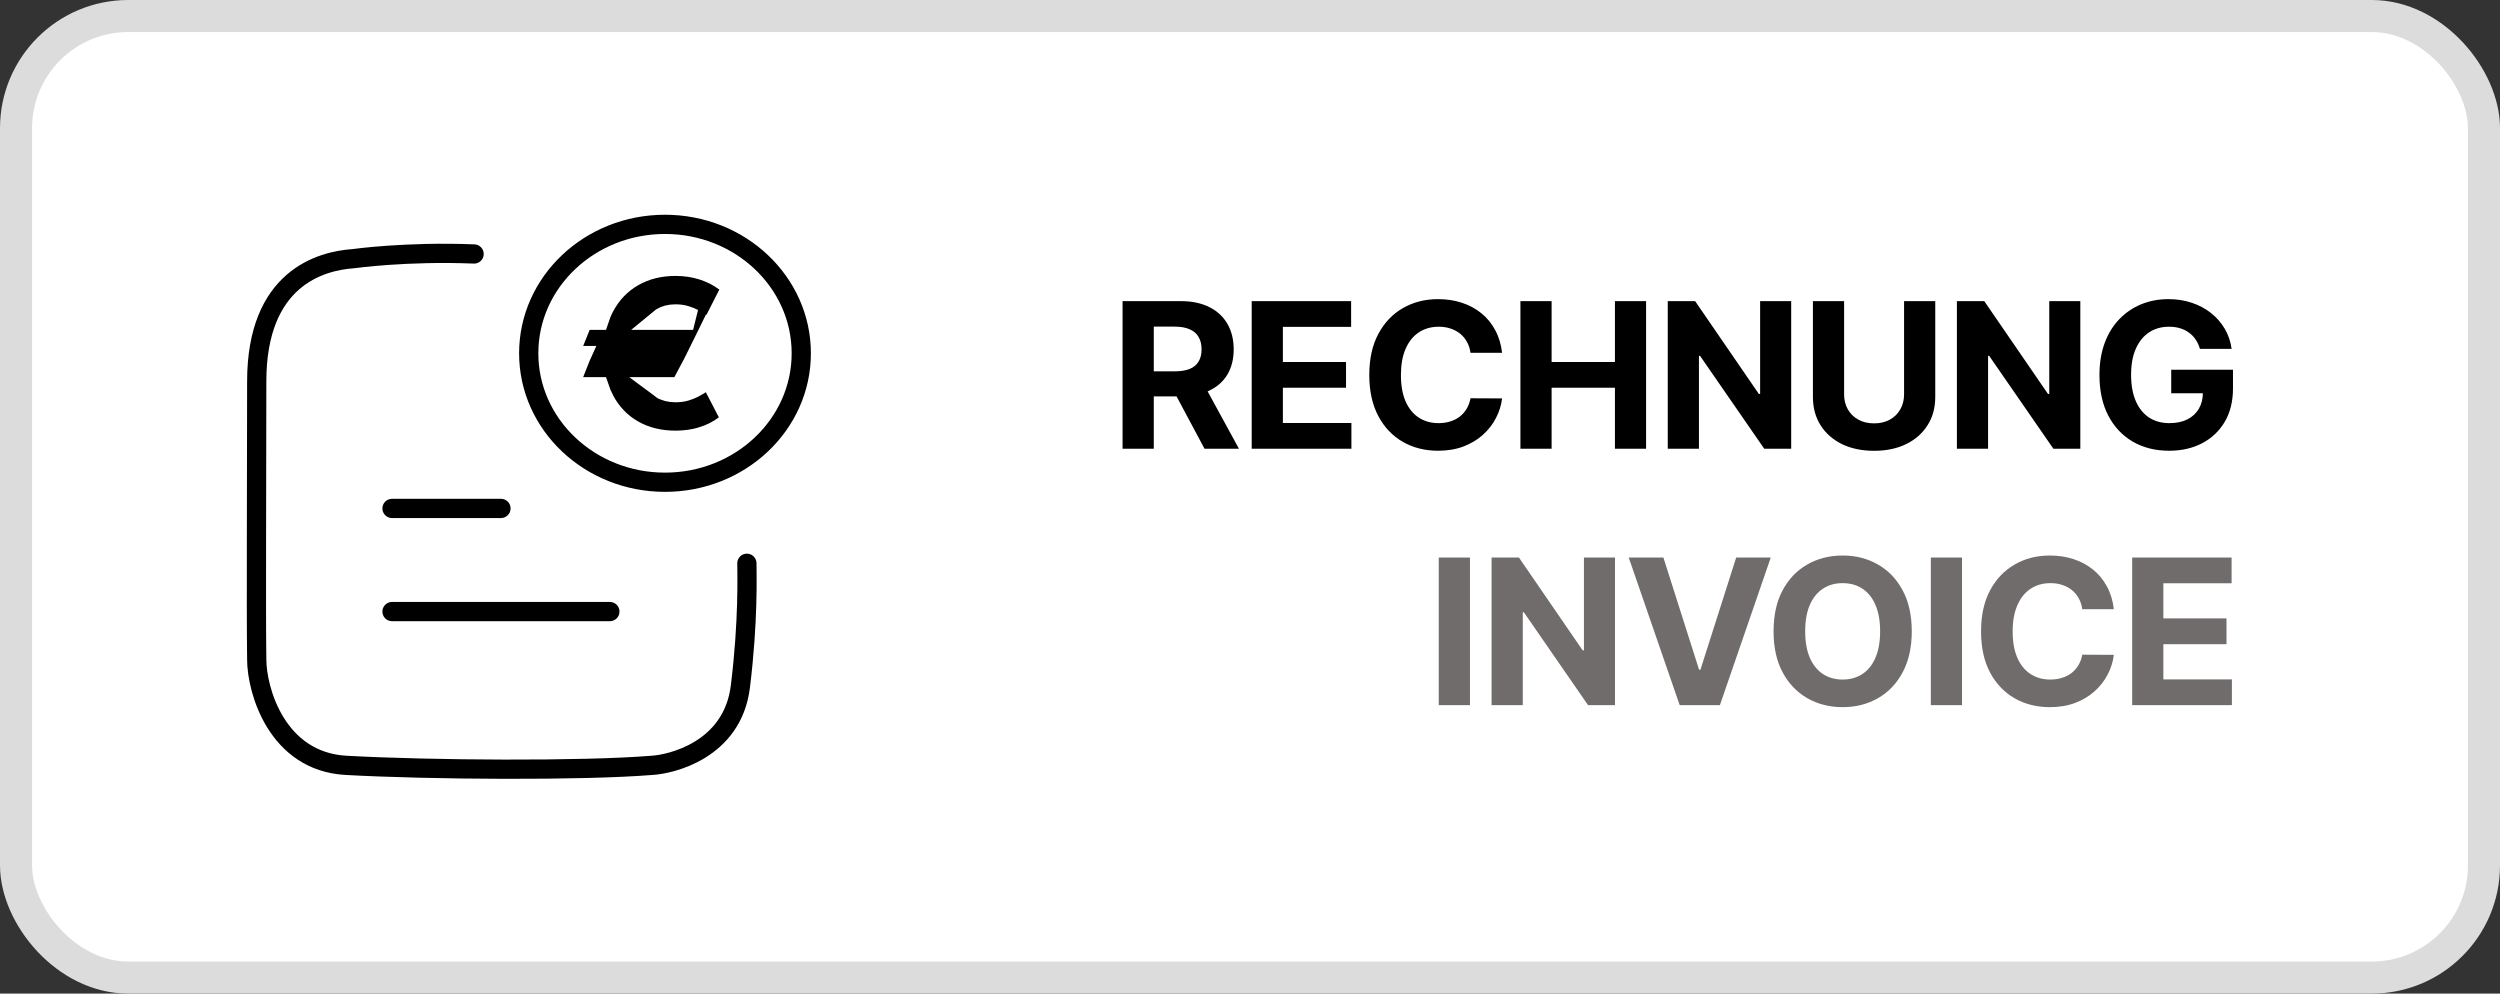 <svg width="78" height="31" viewBox="0 0 78 31" fill="none" xmlns="http://www.w3.org/2000/svg">
<rect x="0" y="0" width="78" height="31" fill="#333333" stroke="none"/>
<rect x="0.5" y="0.5" width="77" height="30" rx="3.5" fill="white"/>
<rect x="0.5" y="0.5" width="77" height="30" rx="3.5" stroke="#DCDCDC"/>
<path d="M35.024 14V9.395H36.841C37.189 9.395 37.486 9.458 37.731 9.582C37.979 9.705 38.167 9.88 38.296 10.106C38.426 10.331 38.491 10.595 38.491 10.9C38.491 11.205 38.425 11.468 38.293 11.689C38.161 11.908 37.97 12.075 37.72 12.192C37.471 12.309 37.17 12.368 36.816 12.368H35.6V11.585H36.659C36.845 11.585 36.999 11.56 37.122 11.509C37.245 11.458 37.336 11.382 37.396 11.28C37.458 11.178 37.489 11.051 37.489 10.9C37.489 10.747 37.458 10.618 37.396 10.513C37.336 10.408 37.244 10.329 37.12 10.275C36.997 10.219 36.842 10.191 36.654 10.191H35.998V14H35.024ZM37.511 11.905L38.655 14H37.581L36.461 11.905H37.511ZM39.053 14V9.395H42.155V10.198H40.026V11.295H41.996V12.098H40.026V13.197H42.164V14H39.053ZM46.865 11.008H45.88C45.862 10.88 45.826 10.767 45.77 10.668C45.715 10.568 45.644 10.482 45.557 10.412C45.47 10.341 45.369 10.287 45.255 10.25C45.143 10.212 45.021 10.194 44.889 10.194C44.651 10.194 44.443 10.253 44.266 10.371C44.089 10.488 43.952 10.659 43.855 10.884C43.757 11.107 43.709 11.379 43.709 11.698C43.709 12.026 43.757 12.302 43.855 12.525C43.954 12.748 44.092 12.917 44.269 13.031C44.445 13.145 44.65 13.202 44.882 13.202C45.013 13.202 45.133 13.185 45.244 13.15C45.357 13.116 45.456 13.066 45.543 12.999C45.63 12.932 45.702 12.85 45.759 12.754C45.818 12.659 45.858 12.549 45.88 12.426L46.865 12.431C46.84 12.642 46.776 12.846 46.674 13.042C46.574 13.237 46.438 13.412 46.267 13.566C46.098 13.719 45.895 13.84 45.66 13.93C45.426 14.019 45.162 14.063 44.867 14.063C44.456 14.063 44.089 13.97 43.765 13.784C43.443 13.598 43.188 13.329 43.001 12.977C42.815 12.625 42.722 12.198 42.722 11.698C42.722 11.196 42.816 10.768 43.005 10.416C43.194 10.064 43.45 9.796 43.774 9.611C44.098 9.425 44.462 9.333 44.867 9.333C45.133 9.333 45.381 9.37 45.608 9.445C45.838 9.52 46.041 9.629 46.218 9.773C46.395 9.916 46.538 10.09 46.649 10.297C46.762 10.504 46.834 10.741 46.865 11.008ZM47.437 14V9.395H48.41V11.295H50.386V9.395H51.358V14H50.386V12.098H48.41V14H47.437ZM55.885 9.395V14H55.044L53.041 11.102H53.007V14H52.034V9.395H52.888L54.876 12.291H54.916V9.395H55.885ZM59.407 9.395H60.38V12.386C60.38 12.722 60.3 13.015 60.14 13.267C59.981 13.519 59.758 13.715 59.472 13.856C59.186 13.995 58.852 14.065 58.472 14.065C58.089 14.065 57.755 13.995 57.469 13.856C57.183 13.715 56.96 13.519 56.801 13.267C56.642 13.015 56.563 12.722 56.563 12.386V9.395H57.536V12.303C57.536 12.478 57.575 12.634 57.651 12.77C57.729 12.907 57.838 13.014 57.979 13.092C58.12 13.17 58.284 13.209 58.472 13.209C58.66 13.209 58.825 13.17 58.964 13.092C59.105 13.014 59.214 12.907 59.29 12.77C59.368 12.634 59.407 12.478 59.407 12.303V9.395ZM64.906 9.395V14H64.065L62.062 11.102H62.028V14H61.055V9.395H61.909L63.897 12.291H63.937V9.395H64.906ZM68.637 10.884C68.606 10.774 68.561 10.678 68.504 10.594C68.447 10.508 68.378 10.437 68.295 10.378C68.214 10.318 68.121 10.272 68.016 10.241C67.913 10.209 67.798 10.194 67.672 10.194C67.437 10.194 67.23 10.252 67.052 10.369C66.875 10.486 66.737 10.656 66.638 10.879C66.539 11.101 66.49 11.373 66.49 11.693C66.49 12.014 66.539 12.287 66.636 12.512C66.733 12.736 66.871 12.908 67.05 13.027C67.228 13.143 67.439 13.202 67.681 13.202C67.902 13.202 68.09 13.163 68.246 13.085C68.403 13.005 68.523 12.894 68.606 12.75C68.689 12.606 68.731 12.436 68.731 12.24L68.929 12.269H67.742V11.536H69.669V12.116C69.669 12.521 69.584 12.868 69.413 13.159C69.242 13.448 69.006 13.672 68.707 13.829C68.407 13.985 68.064 14.063 67.677 14.063C67.245 14.063 66.866 13.968 66.539 13.777C66.213 13.586 65.958 13.313 65.775 12.961C65.594 12.608 65.503 12.188 65.503 11.702C65.503 11.329 65.557 10.996 65.665 10.704C65.774 10.41 65.927 10.161 66.123 9.958C66.32 9.754 66.548 9.599 66.809 9.492C67.07 9.386 67.352 9.333 67.657 9.333C67.918 9.333 68.16 9.371 68.385 9.447C68.61 9.522 68.809 9.629 68.983 9.766C69.159 9.904 69.302 10.069 69.413 10.259C69.524 10.448 69.595 10.656 69.626 10.884H68.637Z" fill="black"/>
<path d="M45.863 17.395V22H44.889V17.395H45.863ZM50.388 17.395V22H49.547L47.544 19.102H47.511V22H46.537V17.395H47.391L49.379 20.291H49.419V17.395H50.388ZM51.898 17.395L53.011 20.894H53.054L54.169 17.395H55.248L53.661 22H52.406L50.816 17.395H51.898ZM59.647 19.698C59.647 20.2 59.552 20.627 59.361 20.979C59.173 21.331 58.915 21.601 58.588 21.786C58.263 21.971 57.897 22.063 57.491 22.063C57.082 22.063 56.715 21.97 56.389 21.784C56.064 21.598 55.807 21.329 55.618 20.977C55.429 20.625 55.335 20.198 55.335 19.698C55.335 19.196 55.429 18.768 55.618 18.416C55.807 18.064 56.064 17.796 56.389 17.611C56.715 17.425 57.082 17.332 57.491 17.332C57.897 17.332 58.263 17.425 58.588 17.611C58.915 17.796 59.173 18.064 59.361 18.416C59.552 18.768 59.647 19.196 59.647 19.698ZM58.66 19.698C58.66 19.372 58.611 19.098 58.514 18.875C58.418 18.651 58.282 18.482 58.107 18.367C57.932 18.251 57.726 18.194 57.491 18.194C57.256 18.194 57.05 18.251 56.875 18.367C56.7 18.482 56.563 18.651 56.466 18.875C56.37 19.098 56.322 19.372 56.322 19.698C56.322 20.023 56.37 20.297 56.466 20.521C56.563 20.744 56.7 20.913 56.875 21.029C57.05 21.144 57.256 21.202 57.491 21.202C57.726 21.202 57.932 21.144 58.107 21.029C58.282 20.913 58.418 20.744 58.514 20.521C58.611 20.297 58.66 20.023 58.66 19.698ZM61.215 17.395V22H60.242V17.395H61.215ZM65.952 19.008H64.967C64.949 18.88 64.913 18.767 64.857 18.668C64.802 18.568 64.731 18.482 64.644 18.412C64.557 18.341 64.456 18.287 64.342 18.25C64.23 18.212 64.108 18.194 63.976 18.194C63.737 18.194 63.53 18.253 63.353 18.371C63.176 18.488 63.039 18.659 62.942 18.884C62.844 19.107 62.795 19.378 62.795 19.698C62.795 20.026 62.844 20.302 62.942 20.525C63.041 20.748 63.178 20.917 63.355 21.031C63.532 21.145 63.737 21.202 63.969 21.202C64.1 21.202 64.22 21.185 64.331 21.15C64.444 21.116 64.543 21.066 64.63 21C64.717 20.932 64.789 20.85 64.846 20.754C64.904 20.659 64.945 20.549 64.967 20.426L65.952 20.431C65.927 20.642 65.863 20.846 65.761 21.042C65.661 21.237 65.525 21.412 65.354 21.566C65.185 21.719 64.982 21.84 64.747 21.93C64.513 22.019 64.249 22.063 63.953 22.063C63.543 22.063 63.175 21.97 62.852 21.784C62.529 21.598 62.275 21.329 62.087 20.977C61.901 20.625 61.809 20.198 61.809 19.698C61.809 19.196 61.903 18.768 62.092 18.416C62.281 18.064 62.537 17.796 62.861 17.611C63.184 17.425 63.549 17.332 63.953 17.332C64.22 17.332 64.468 17.37 64.695 17.445C64.925 17.52 65.128 17.629 65.305 17.773C65.481 17.916 65.625 18.09 65.736 18.297C65.849 18.504 65.921 18.741 65.952 19.008ZM66.524 22V17.395H69.626V18.198H67.497V19.295H69.467V20.098H67.497V21.197H69.635V22H66.524Z" fill="#716C6C"/>
<rect width="23" height="22" transform="translate(4 3)" fill="white"/>
<path d="M14.792 7.924C12.67 7.839 11.03 8.07 11.03 8.07C9.994 8.14 8.01 8.69 8.01 11.901C8.01 15.085 7.988 19.009 8.01 20.574C8.01 21.53 8.635 23.76 10.798 23.879C13.427 24.024 18.164 24.055 20.337 23.879C20.918 23.848 22.855 23.416 23.1 21.42C23.354 19.353 23.303 17.916 23.303 17.574" fill="white"/>
<path d="M14.792 7.924C12.67 7.839 11.03 8.07 11.03 8.07C9.994 8.14 8.01 8.69 8.01 11.901C8.01 15.085 7.988 19.009 8.01 20.574C8.01 21.53 8.635 23.76 10.798 23.879C13.427 24.024 18.164 24.055 20.337 23.879C20.918 23.848 22.855 23.416 23.1 21.42C23.354 19.353 23.303 17.916 23.303 17.574" stroke="black" stroke-width="0.6" stroke-linecap="round" stroke-linejoin="round"/>
<path d="M25 11.023C25 13.245 23.096 15.046 20.748 15.046C18.399 15.046 16.496 13.245 16.496 11.023C16.496 8.801 18.399 7 20.748 7C23.096 7 25 8.801 25 11.023Z" fill="white" stroke="black" stroke-width="0.6" stroke-linecap="round"/>
<path d="M12.231 15.863H15.63Z" fill="white"/>
<path d="M12.231 15.863H15.63" stroke="black" stroke-width="0.6" stroke-linecap="round"/>
<path d="M12.231 19.081H19.028Z" fill="white"/>
<path d="M12.231 19.081H19.028" stroke="black" stroke-width="0.6" stroke-linecap="round"/>
<path d="M21.076 8.28C21.375 8.28 21.658 8.321 21.923 8.406C22.184 8.49 22.424 8.611 22.639 8.771L22.863 8.937L22.736 9.185L22.336 9.97L22.171 10.294L22.16 10.287L22.087 10.436L21.846 10.924H21.861L21.604 11.407L21.331 11.921L21.238 12.095H20.615C20.623 12.101 20.63 12.108 20.638 12.113H20.639C20.753 12.181 20.894 12.222 21.076 12.222C21.197 12.222 21.298 12.207 21.384 12.182C21.486 12.152 21.569 12.118 21.634 12.083L21.637 12.082C21.723 12.036 21.79 11.996 21.84 11.963L22.145 11.758L22.314 12.086L22.721 12.87L22.847 13.117L22.627 13.284C22.412 13.446 22.17 13.567 21.905 13.648L21.904 13.649C21.641 13.728 21.364 13.765 21.076 13.765C20.589 13.765 20.144 13.66 19.752 13.439L19.751 13.438C19.358 13.215 19.052 12.893 18.834 12.483V12.482C18.769 12.359 18.715 12.23 18.67 12.095H17.712L17.889 11.645L18.092 11.132L18.096 11.123H17.708L17.89 10.671L18.093 10.168L18.175 9.962H18.67C18.715 9.826 18.768 9.696 18.833 9.573C19.051 9.16 19.357 8.836 19.75 8.612C20.143 8.387 20.588 8.28 21.076 8.28ZM21.076 9.824C20.896 9.824 20.756 9.864 20.643 9.934C20.631 9.942 20.619 9.952 20.607 9.962H21.625C21.559 9.927 21.48 9.893 21.384 9.866L21.381 9.865C21.296 9.839 21.195 9.824 21.076 9.824Z" fill="black" stroke="white" stroke-width="0.658"/>
</svg>
